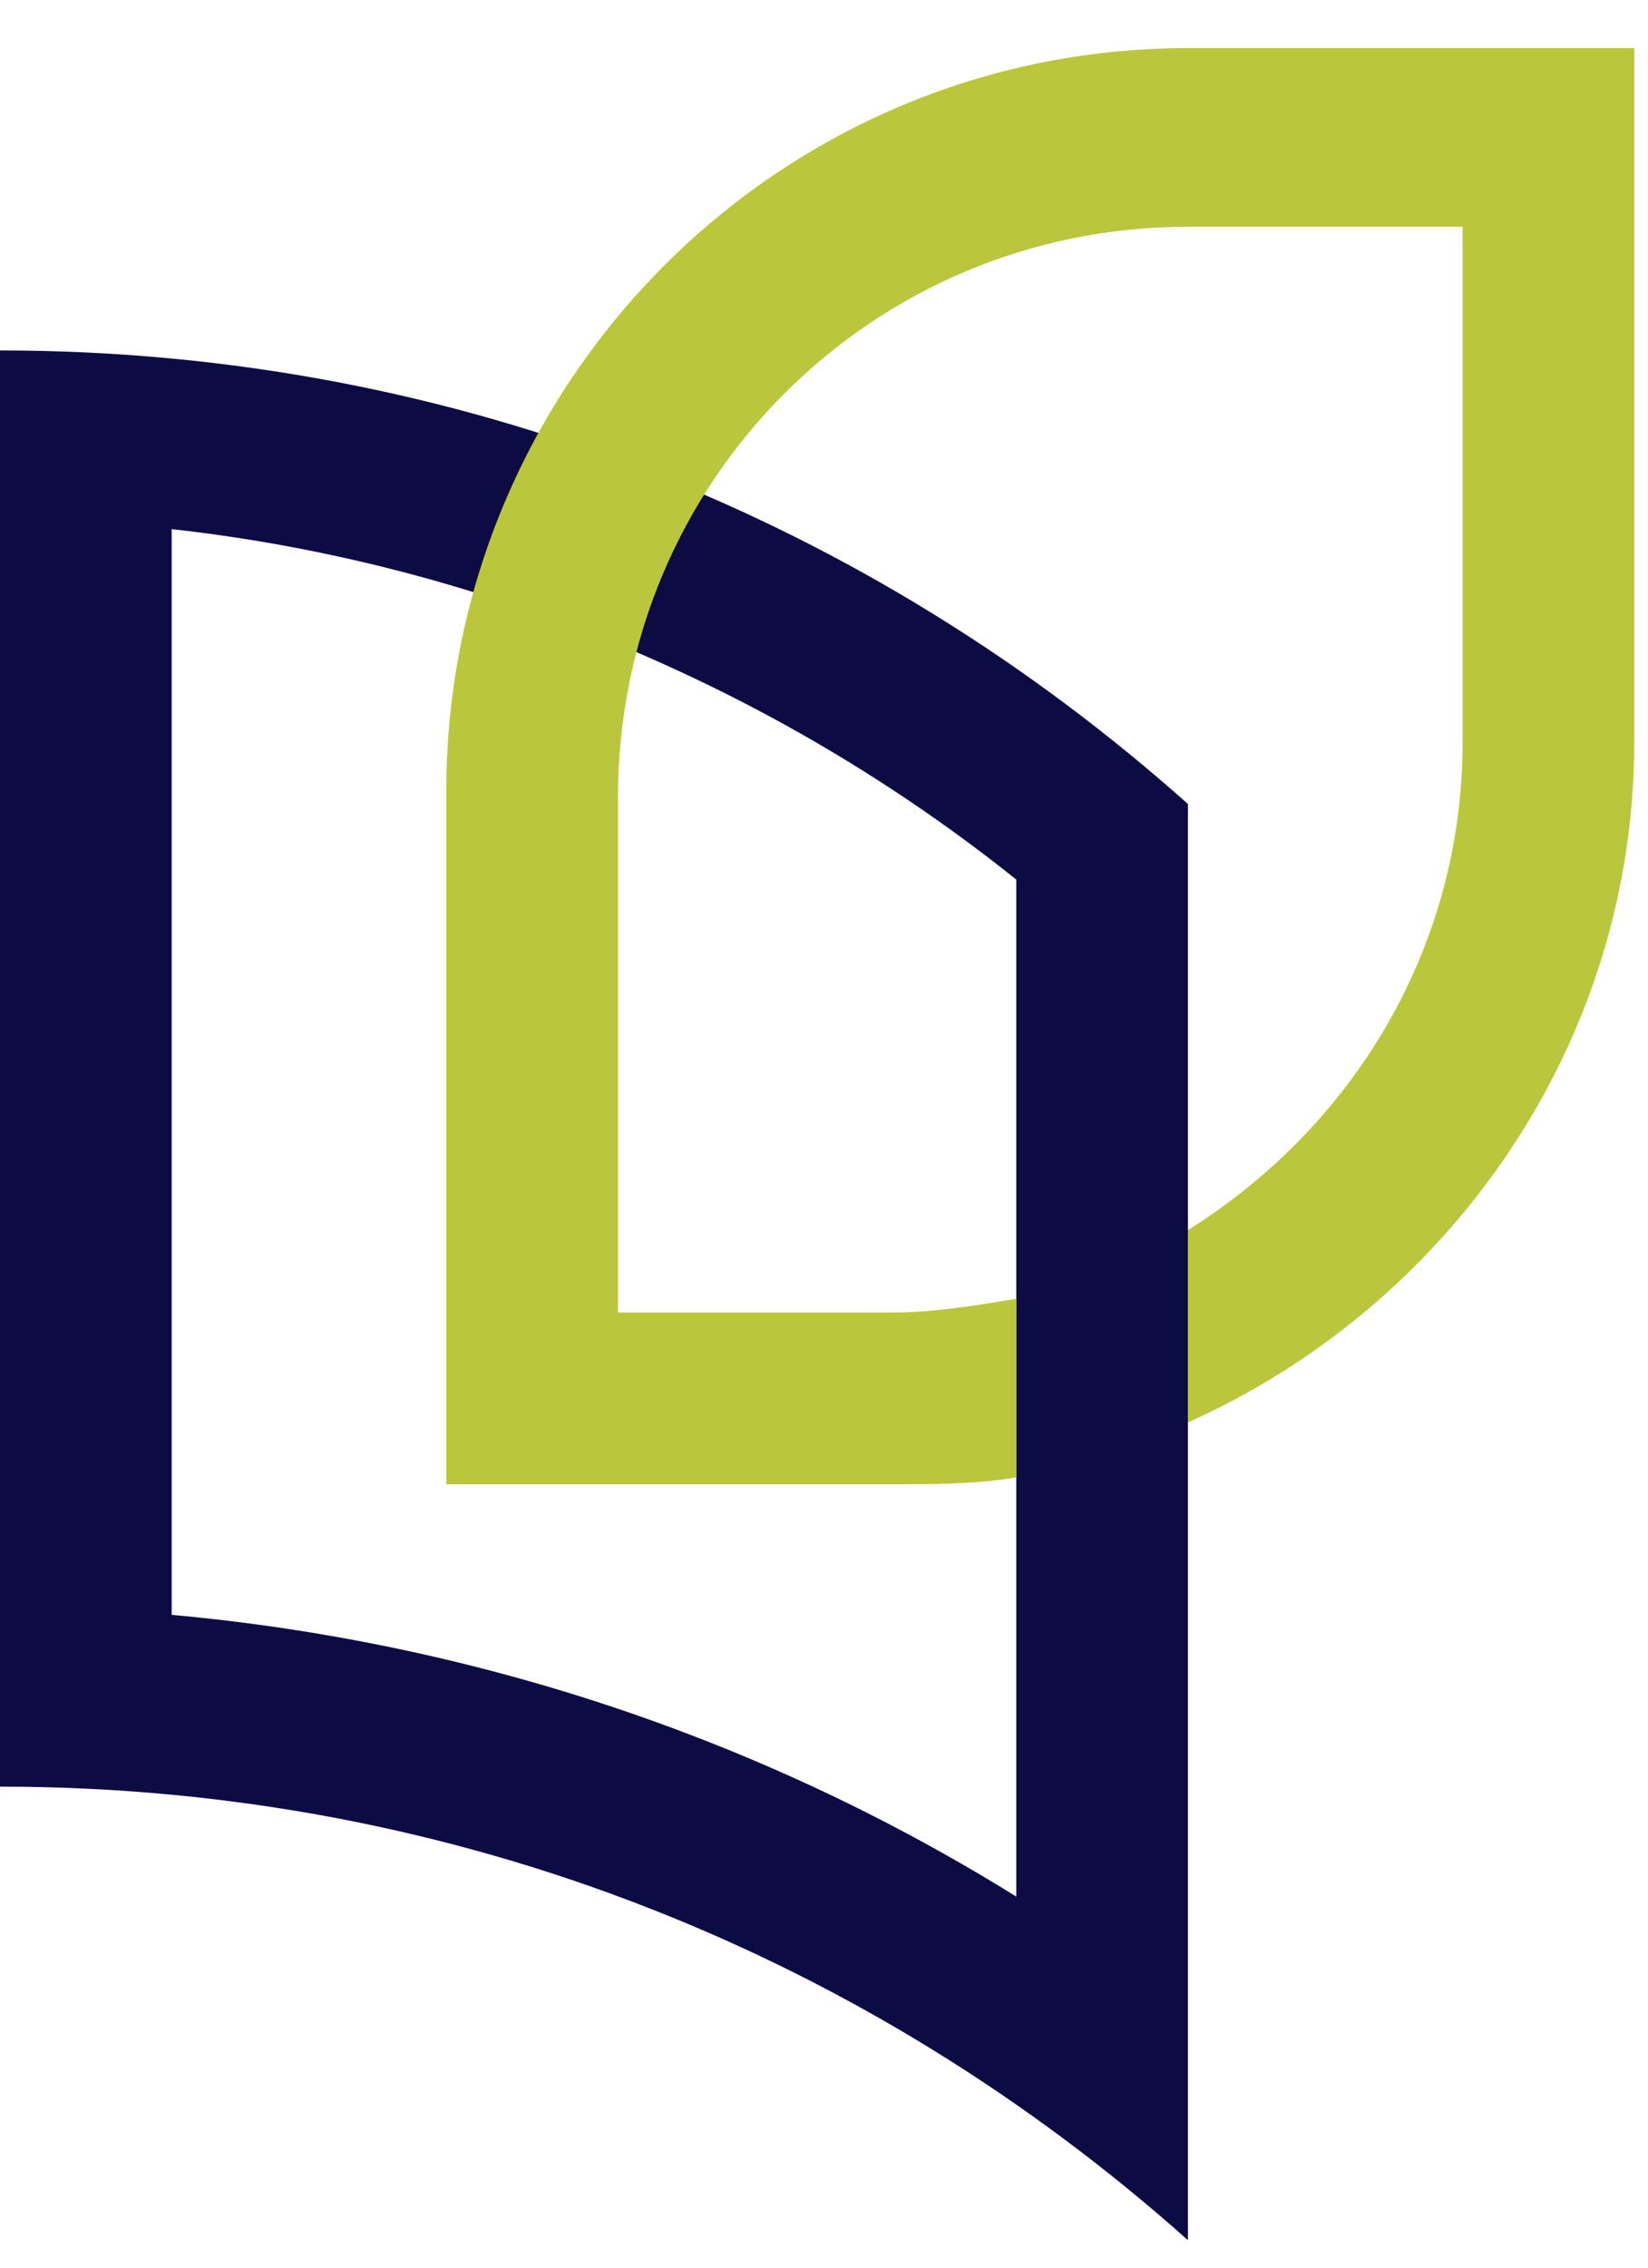 <?xml version="1.0" encoding="UTF-8"?>
<svg id="Layer_1" xmlns="http://www.w3.org/2000/svg" version="1.1" viewBox="0 0 24 33">
  <!-- Generator: Adobe Illustrator 29.4.0, SVG Export Plug-In . SVG Version: 2.1.0 Build 152)  -->
  <defs>
    <style>
      .st0 {
        fill: #bac73c;
      }

      .st1 {
        fill: #0d0b43;
      }
    </style>
  </defs>
  <path class="st1" d="M0,5.1v20.9c6.7,0,12.7,2.5,17.3,6.6V11.7C12.7,7.6,6.7,5.1,0,5.1ZM14.8,27.6c-3.7-2.3-7.9-3.7-12.3-4.1V7.7c4.5.5,8.8,2.3,12.3,5.1v14.7Z"/>
  <path class="st0" d="M17.3.7C11.3.7,6.5,5.6,6.5,11.5v10.1h6.5c.6,0,1.2,0,1.8-.1v-2.6c-.6.1-1.2.2-1.8.2h-4v-7.5c0-4.6,3.7-8.3,8.3-8.3h4v7.5c0,3-1.6,5.6-4,7.1v2.8c3.8-1.7,6.5-5.5,6.5-9.9V.7h-6.5Z"/>
</svg>